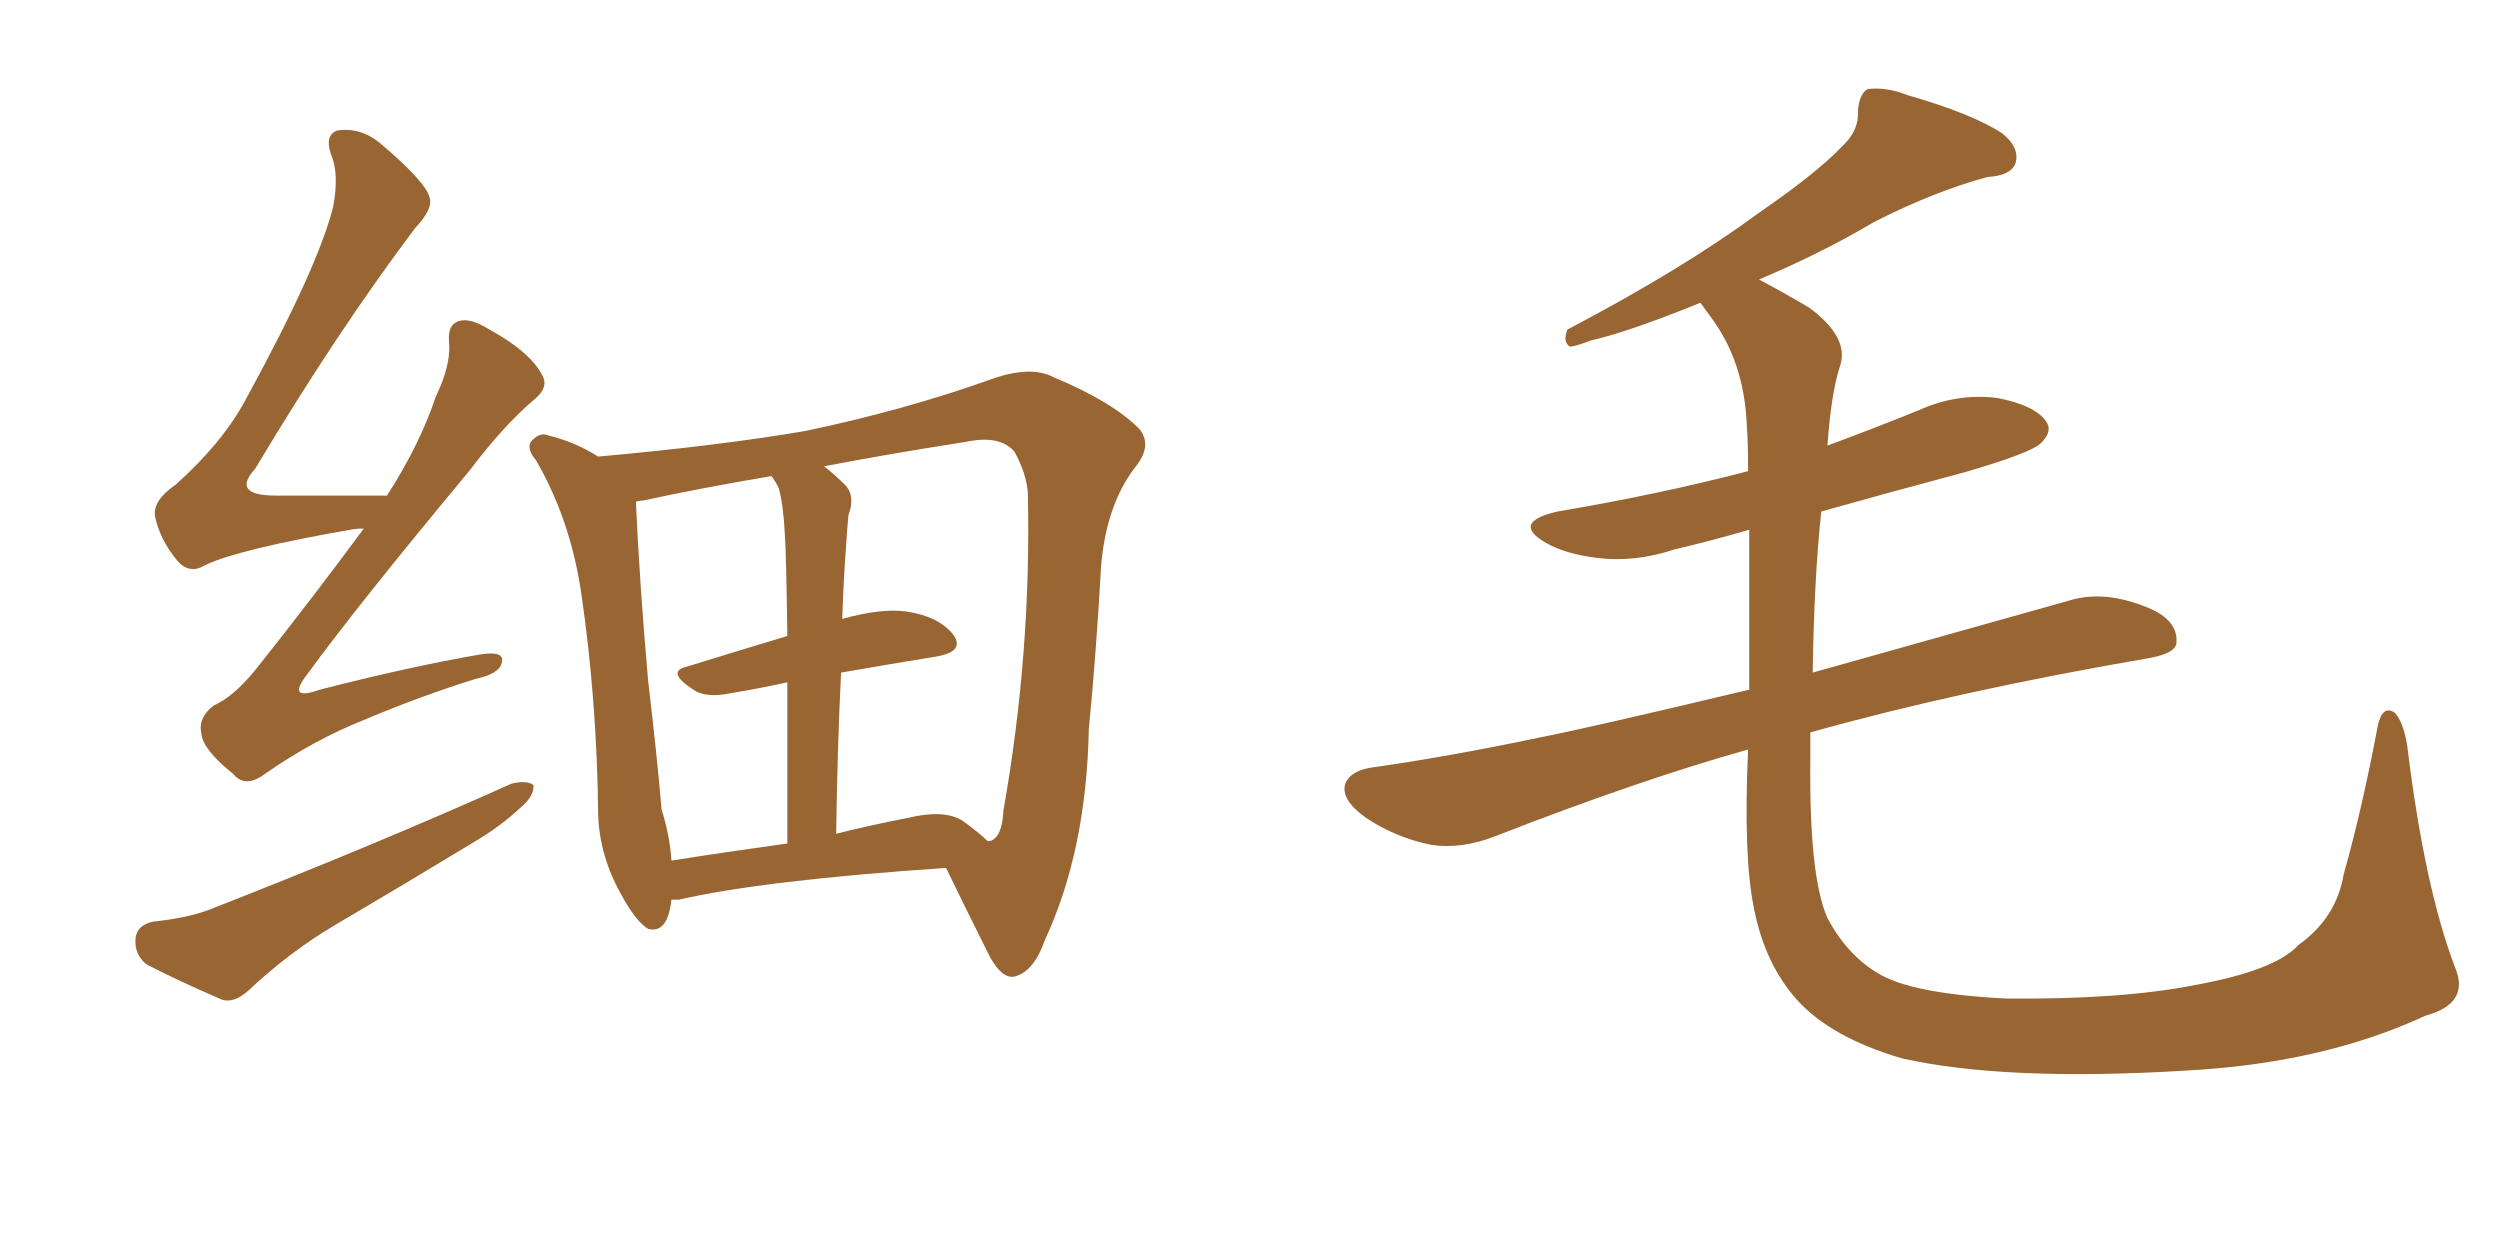 <svg xmlns="http://www.w3.org/2000/svg" xmlns:xlink="http://www.w3.org/1999/xlink" width="300" height="150"><path fill="#996633" padding="10" d="M43.65 63.43L43.65 63.43Q42.63 63.43 42.04 63.57L42.04 63.57Q28.56 65.92 24.61 67.82L24.61 67.82Q22.71 68.99 21.24 67.24L21.24 67.24Q19.19 64.75 18.60 61.96L18.60 61.96Q18.31 60.06 21.09 58.15L21.09 58.15Q26.81 53.03 29.59 47.75L29.59 47.75Q38.23 31.93 39.99 24.76L39.99 24.76Q40.72 20.80 39.70 18.46L39.70 18.46Q38.96 16.26 40.43 15.67L40.43 15.67Q43.21 15.23 45.56 17.14L45.56 17.14Q51.12 21.83 51.56 23.73L51.56 23.73Q52.00 25.05 49.80 27.39L49.80 27.39Q40.43 39.84 30.62 56.25L30.62 56.25Q27.69 59.47 33.11 59.47L33.11 59.47Q38.96 59.47 46.44 59.47L46.44 59.47Q50.39 53.32 52.29 47.61L52.29 47.61Q54.05 43.95 53.91 41.31L53.91 41.31Q53.61 38.96 55.08 38.53L55.08 38.53Q56.40 38.09 58.74 39.55L58.74 39.55Q63.57 42.19 65.04 44.97L65.04 44.97Q65.92 46.44 64.16 47.90L64.16 47.90Q60.50 50.98 56.40 56.40L56.40 56.40Q42.77 72.80 36.91 80.86L36.91 80.86Q34.28 84.23 38.38 82.76L38.38 82.76Q49.22 79.98 57.71 78.52L57.71 78.52Q60.64 78.08 60.21 79.54L60.21 79.54Q59.91 80.86 57.13 81.45L57.13 81.45Q50.54 83.50 43.95 86.28L43.95 86.28Q37.65 88.77 31.79 92.87L31.79 92.87Q29.44 94.63 27.98 92.87L27.98 92.87Q24.32 89.94 24.17 88.04L24.17 88.04Q23.73 86.13 25.63 84.67L25.63 84.67Q27.98 83.64 30.62 80.42L30.62 80.42Q37.50 71.78 43.65 63.43ZM18.31 110.60L18.31 110.60Q22.56 110.16 25.20 109.13L25.20 109.13Q45.41 101.22 61.38 94.04L61.38 94.04Q63.13 93.60 64.01 94.19L64.01 94.19Q64.16 95.51 62.40 96.97L62.40 96.97Q60.06 99.17 56.84 101.07L56.84 101.07Q48.63 106.05 40.14 111.04L40.14 111.04Q34.72 114.26 29.88 118.80L29.88 118.80Q28.13 120.41 26.66 119.97L26.66 119.97Q21.24 117.63 17.58 115.72L17.58 115.72Q16.11 114.55 16.26 112.65L16.26 112.65Q16.41 111.04 18.31 110.60ZM80.57 107.96L80.57 107.96Q80.13 112.06 77.78 111.47L77.78 111.47Q76.32 110.60 74.56 107.37L74.56 107.37Q71.92 102.69 71.78 97.71L71.78 97.71Q71.63 83.94 69.73 71.04L69.73 71.04Q68.41 62.26 64.31 55.22L64.31 55.22Q62.84 53.47 64.16 52.59L64.16 52.59Q64.89 51.86 65.92 52.29L65.92 52.29Q68.99 53.03 71.78 54.79L71.78 54.79Q86.43 53.47 96.68 51.71L96.68 51.71Q108.54 49.22 118.80 45.56L118.80 45.56Q123.63 43.80 126.42 45.26L126.42 45.26Q133.45 48.19 136.67 51.42L136.67 51.42Q138.43 53.47 136.08 56.25L136.08 56.25Q132.71 60.79 132.13 67.97L132.13 67.97Q131.54 78.52 130.66 87.45L130.66 87.45Q130.37 102.10 125.39 112.79L125.39 112.79Q124.07 116.60 121.73 117.19L121.73 117.19Q120.26 117.48 118.80 114.84L118.80 114.84Q115.28 107.81 113.53 104.15L113.53 104.15Q91.70 105.62 81.45 107.96L81.45 107.96Q80.71 107.96 80.57 107.96ZM100.93 80.71L100.93 80.71Q100.49 89.50 100.34 100.05L100.34 100.05Q104.44 99.02 108.98 98.14L108.98 98.14Q113.23 97.12 115.43 98.44L115.43 98.44Q117.48 99.90 118.51 100.93L118.51 100.93Q118.80 100.93 118.80 100.93L118.80 100.93Q120.26 100.49 120.41 97.27L120.41 97.27Q123.78 78.22 123.34 59.18L123.34 59.18Q123.19 56.84 121.73 54.20L121.73 54.20Q119.97 52.15 115.87 53.03L115.87 53.03Q106.49 54.49 98.88 55.96L98.88 55.96Q100.05 56.84 101.37 58.15L101.37 58.15Q102.69 59.47 101.81 61.82L101.81 61.82Q101.66 63.43 101.51 65.77L101.51 65.77Q101.22 69.73 101.07 74.27L101.07 74.27Q105.76 72.95 108.84 73.39L108.84 73.39Q112.65 73.97 114.40 76.17L114.40 76.17Q115.87 78.22 112.21 78.81L112.21 78.81Q106.79 79.69 100.93 80.71ZM93.46 58.59L93.46 58.59L93.46 58.59Q93.02 57.71 92.58 57.13L92.58 57.13Q83.94 58.59 77.20 60.06L77.20 60.06Q76.76 60.06 76.32 60.21L76.32 60.21Q76.32 60.35 76.32 60.50L76.32 60.50Q76.76 70.17 77.78 81.74L77.78 81.74Q78.81 90.38 79.39 97.12L79.39 97.12Q80.42 100.49 80.57 103.27L80.57 103.27Q87.01 102.25 94.48 101.22L94.48 101.22Q94.48 89.50 94.48 81.88L94.48 81.88Q91.11 82.62 87.60 83.20L87.60 83.20Q84.67 83.79 83.20 82.76L83.20 82.76Q79.83 80.57 82.47 79.98L82.47 79.98Q88.18 78.22 94.48 76.32L94.48 76.32Q94.34 66.21 94.19 64.31L94.19 64.31Q94.04 60.79 93.46 58.59ZM294.58 116.02L294.58 116.02L294.58 116.02Q296.48 120.41 291.06 121.88L291.06 121.88Q278.76 127.59 262.35 128.47L262.35 128.47Q240.67 129.79 228.22 127.00L228.22 127.00Q219.73 124.51 215.63 119.97L215.63 119.97Q211.82 115.72 210.50 109.13L210.50 109.13Q209.18 102.83 209.77 89.94L209.77 89.94Q196.73 93.60 179.44 100.34L179.44 100.34Q175.34 101.95 171.68 101.37L171.68 101.37Q167.43 100.49 163.92 98.14L163.92 98.14Q160.84 95.95 161.43 94.04L161.43 94.04Q162.01 92.58 164.36 92.14L164.36 92.14Q173.73 90.82 184.86 88.48L184.86 88.48Q190.87 87.30 209.91 82.76L209.91 82.76Q209.91 71.19 209.91 63.57L209.91 63.57Q205.37 64.89 200.98 65.92L200.98 65.92Q196.14 67.53 191.60 66.94L191.60 66.94Q187.94 66.50 185.60 65.19L185.60 65.19Q181.20 62.70 186.91 61.38L186.91 61.38Q199.07 59.33 209.77 56.54L209.77 56.54Q209.77 53.03 209.62 51.12L209.62 51.12Q209.33 43.36 205.22 37.94L205.22 37.94Q204.49 36.91 204.05 36.33L204.05 36.33Q195.41 39.84 190.87 40.87L190.87 40.87Q188.96 41.60 188.38 41.60L188.38 41.60Q187.50 41.02 188.09 39.55L188.09 39.55Q202.00 32.23 210.94 25.63L210.94 25.63Q217.97 20.80 221.04 17.58L221.04 17.58Q223.10 15.67 222.95 13.33L222.95 13.33Q223.10 11.28 224.12 10.69L224.12 10.69Q226.32 10.40 228.96 11.43L228.96 11.43Q236.57 13.62 240.23 15.97L240.23 15.97Q242.43 17.72 241.85 19.63L241.85 19.63Q241.26 21.09 238.48 21.24L238.48 21.24Q232.03 23.00 224.85 26.66L224.85 26.66Q218.70 30.32 211.08 33.54L211.08 33.54Q213.87 35.01 217.09 36.91L217.09 36.91Q222.07 40.58 220.75 44.09L220.75 44.09Q219.73 47.31 219.29 53.47L219.29 53.47Q224.85 51.42 230.27 49.22L230.27 49.22Q234.81 47.17 239.65 47.75L239.65 47.75Q244.19 48.63 245.51 50.54L245.51 50.54Q246.39 51.71 244.92 53.17L244.92 53.17Q243.75 54.35 235.69 56.69L235.69 56.69Q226.90 59.03 218.55 61.38L218.55 61.38Q217.68 69.58 217.53 80.71L217.53 80.71Q230.57 77.05 248.29 72.07L248.29 72.07Q252.54 70.75 257.81 72.95L257.81 72.95Q261.33 74.41 261.18 77.05L261.18 77.05Q261.18 78.37 257.96 78.96L257.96 78.96Q234.96 82.91 217.24 87.89L217.24 87.89Q217.24 89.50 217.24 91.26L217.24 91.26Q217.09 105.18 219.29 110.16L219.29 110.16Q221.63 114.55 225.29 116.75L225.29 116.75Q229.25 119.24 240.67 119.82L240.67 119.82Q254.44 119.97 263.38 118.21L263.38 118.21Q273.05 116.46 275.83 113.38L275.83 113.38Q280.37 110.16 281.25 104.88L281.25 104.88Q283.45 97.12 285.35 87.01L285.35 87.01Q285.94 84.52 287.40 85.55L287.40 85.55Q288.43 86.72 288.87 89.50L288.87 89.50Q290.92 106.35 294.58 116.02Z"/></svg>